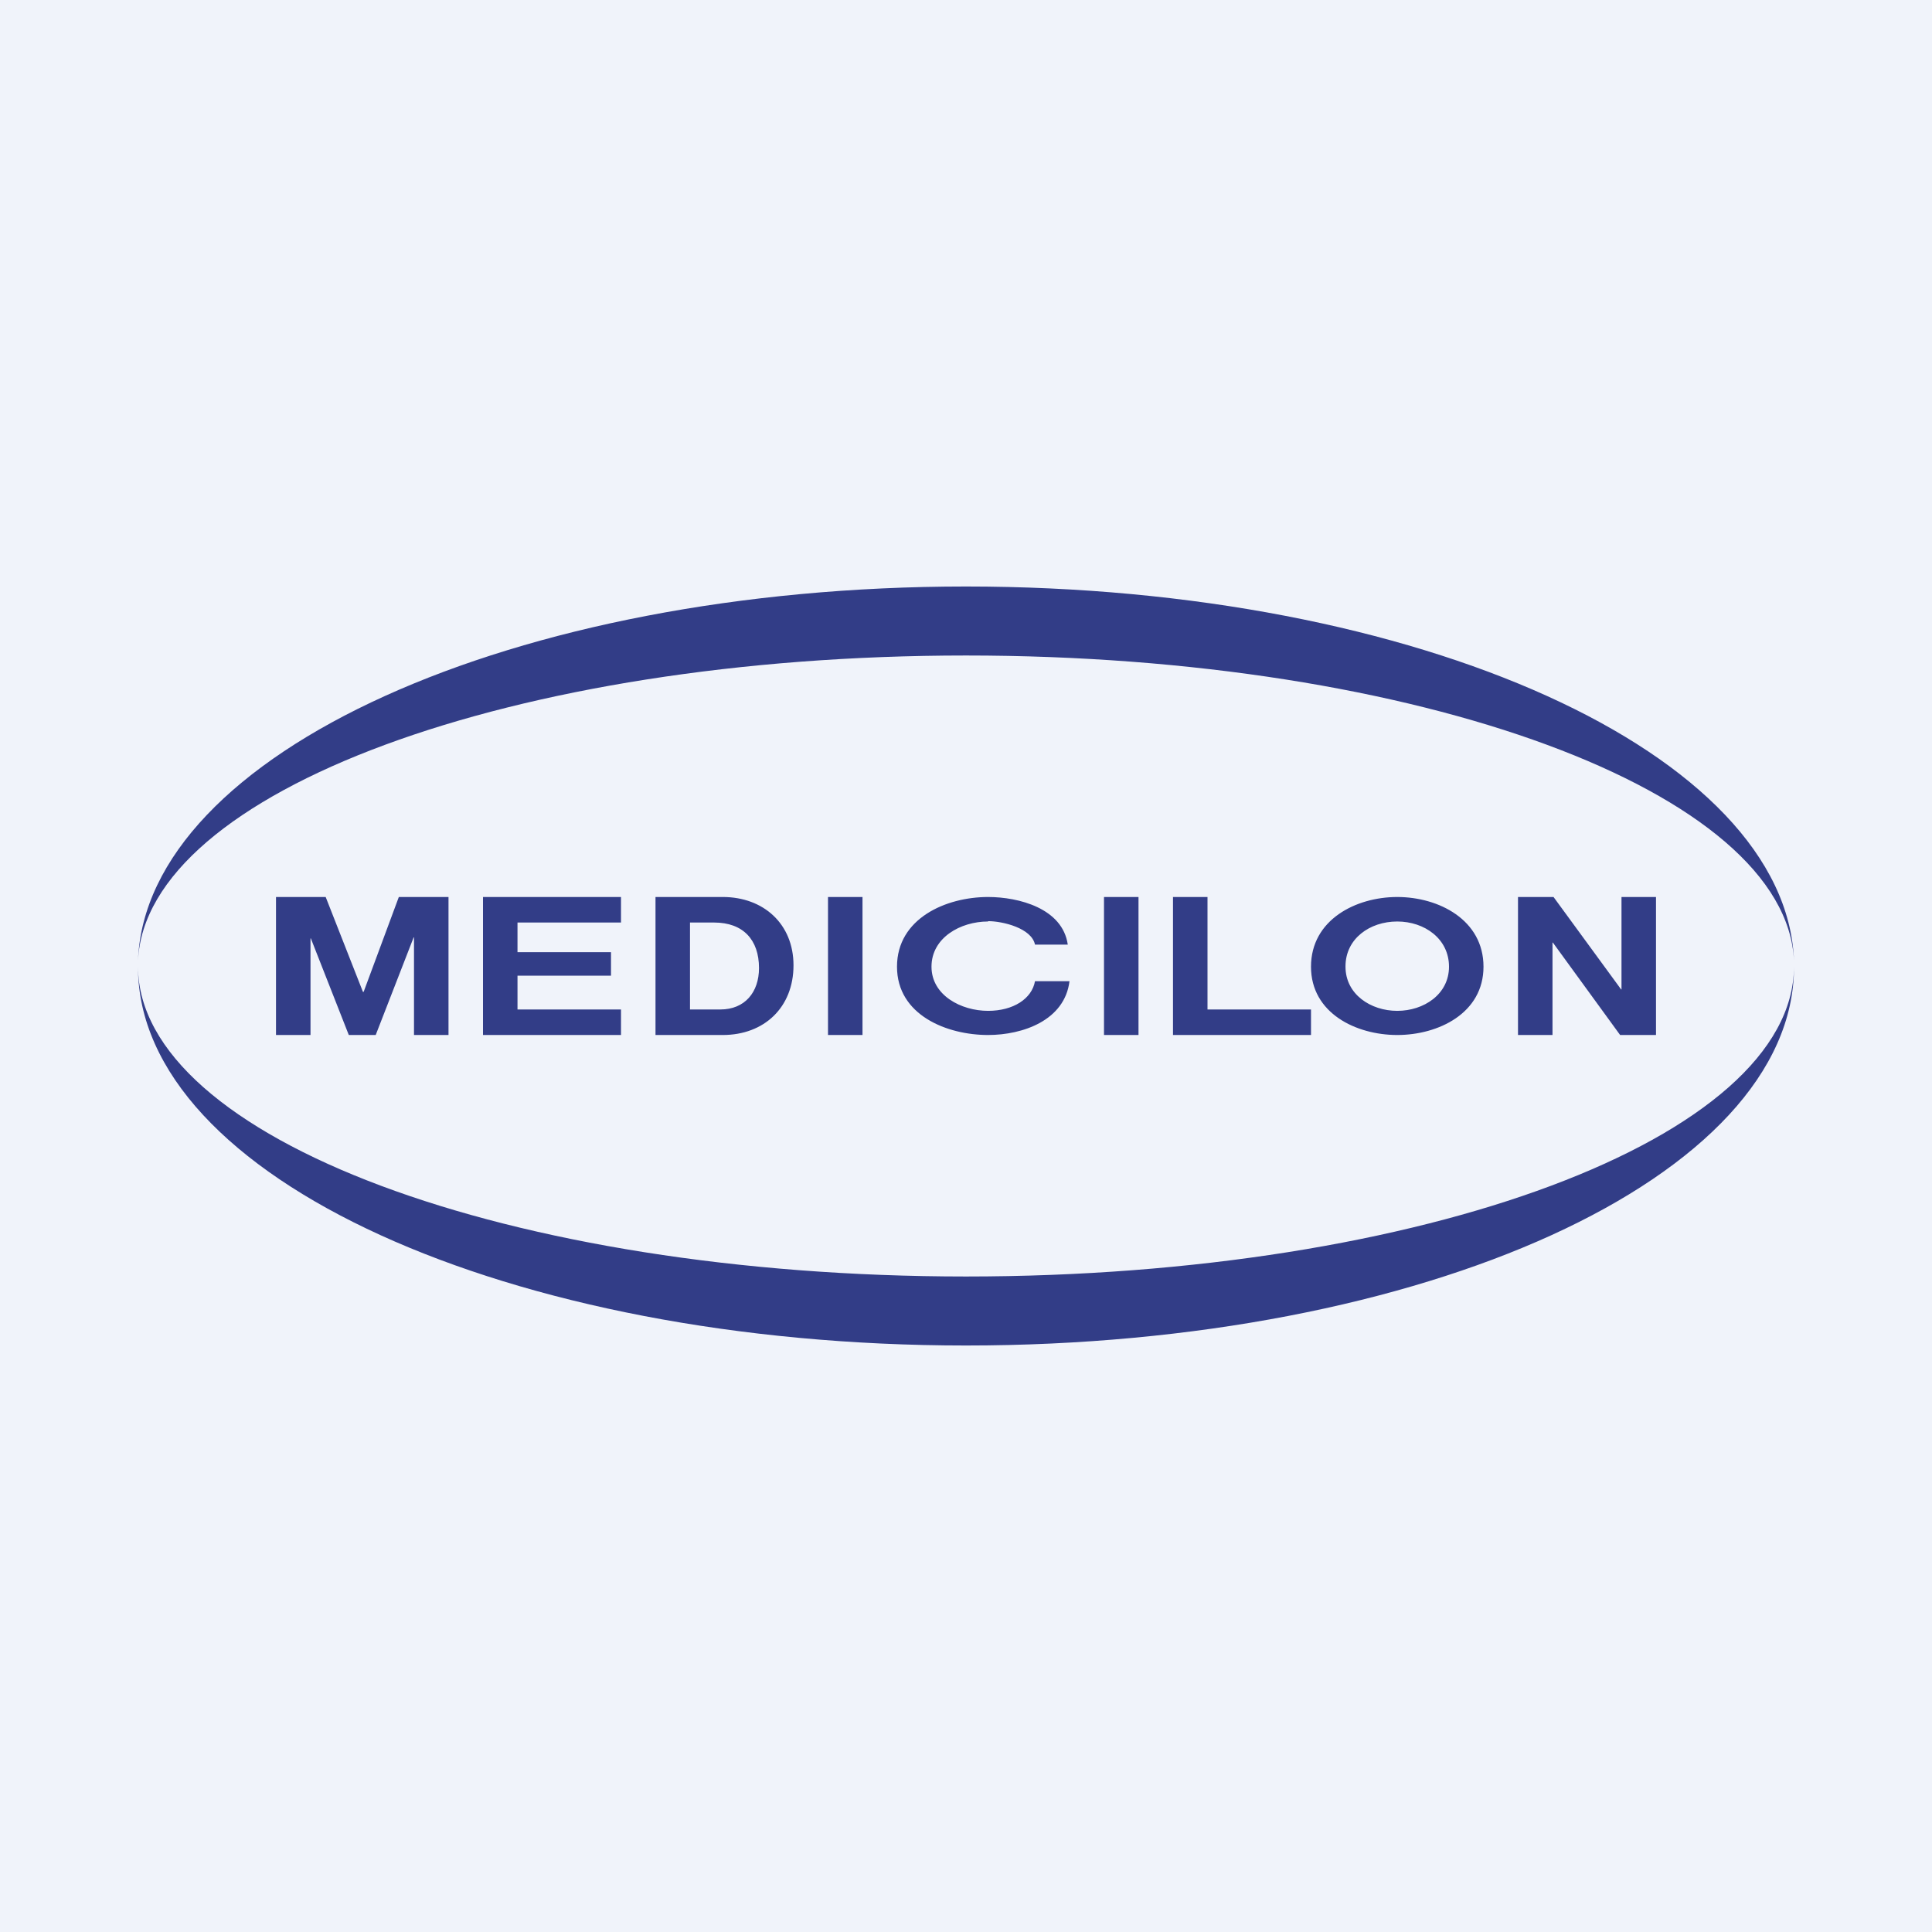 <svg width="56" height="56" viewBox="0 0 56 56" xmlns="http://www.w3.org/2000/svg"><path fill="#F0F3FA" d="M0 0h56v56H0z"/><path d="M52 28.03C52 34.13 41.25 39 28 39S4 34.13 4 28.03v-.01C4.02 32.98 14.76 37 28 37s23.98-4.02 24-8.98v.01ZM28 17C14.88 17 4.22 21.84 4 27.85 4.22 22.95 14.88 19 28 19s23.78 3.95 24 8.85C51.78 21.84 41.12 17 28 17Zm17.03 9H44v4h1v-2.68h.01L46.96 30H48v-4h-1v2.68h-.01L45.03 26ZM39 28.02c0 .8.73 1.28 1.5 1.28s1.5-.48 1.5-1.28c0-.81-.71-1.31-1.5-1.31-.8 0-1.5.5-1.5 1.3Zm-1 0c0-1.36 1.3-2.02 2.5-2.02s2.5.66 2.5 2.02c0 1.35-1.31 1.98-2.5 1.98s-2.5-.63-2.5-1.98ZM35 26h-1v4h4v-.74h-3V26Zm-3 0h1v4h-1v-4Zm-3.36.7c.42 0 1.26.2 1.36.68h.95C30.8 26.33 29.53 26 28.64 26c-1.22 0-2.64.62-2.64 2.02S27.44 30 28.64 30c1 0 2.22-.42 2.36-1.56h-1c-.09.51-.63.86-1.36.86-.78 0-1.64-.45-1.64-1.28 0-.84.84-1.31 1.64-1.31ZM24 26h1v4h-1v-4Zm-3.12 3.26H20v-2.52h.7c.84 0 1.3.5 1.3 1.32 0 .7-.41 1.2-1.12 1.2Zm.07-3.26H19v4h1.95c1.2 0 2.05-.8 2.05-2.02 0-1.2-.87-1.98-2.05-1.98ZM14 26h4v.74h-3v.86h2.71v.68H15v.98h3V30h-4v-4Zm-4.56 0H8v4h1v-2.8h.01l1.1 2.8h.78l1.1-2.83H12V30h1v-4h-1.44l-1.02 2.75h-.02L9.44 26Z" fill="#323D87"/></svg>